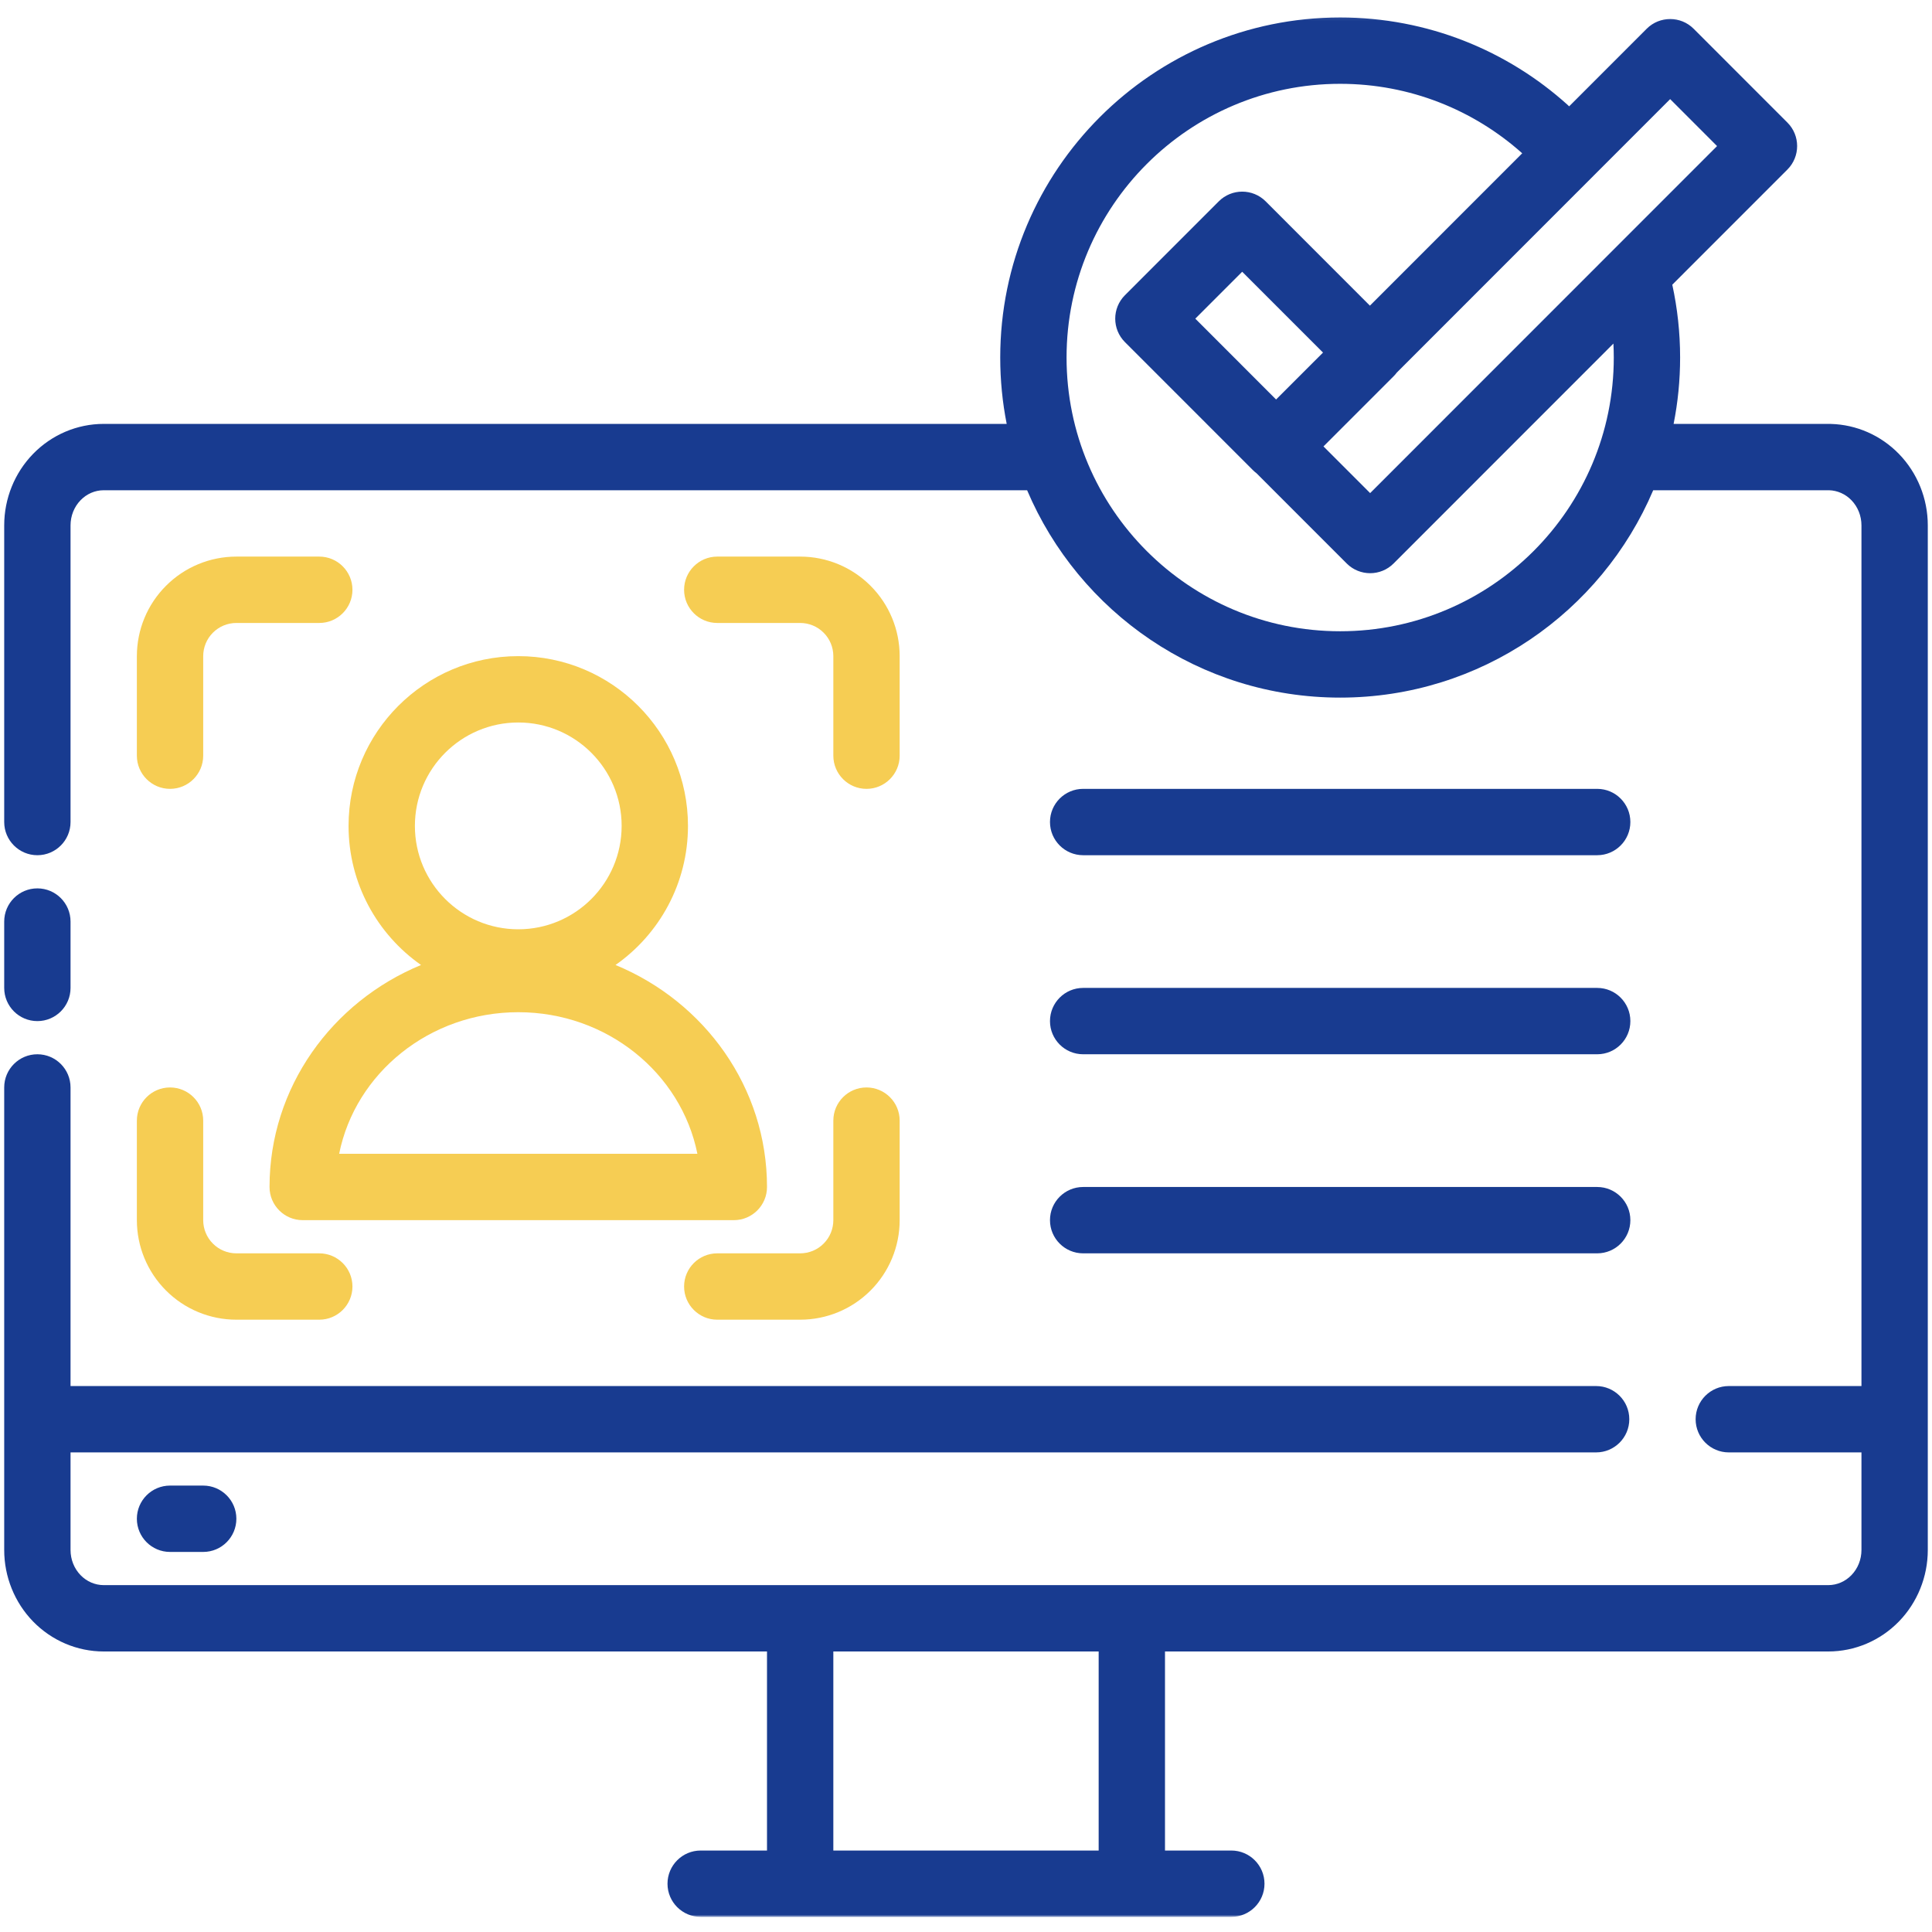 <?xml version="1.0" encoding="utf-8"?>
<svg viewBox="0 0 60 60" width="60px" height="60px" fill="none" xmlns="http://www.w3.org/2000/svg">
  <defs>
    <clipPath id="clip0_3482_238">
      <rect width="500" height="500" fill="white"/>
    </clipPath>
  </defs>
  <g clip-path="url(#clip0_3482_238)" transform="matrix(0.12, 0, 0, 0.12, 0, 0)">
    <mask id="mask0_3482_238" style="mask-type:luminance" maskUnits="userSpaceOnUse" x="0" y="4" width="500" height="493">
      <path d="M0 4.088H500V496.088H0V4.088Z" fill="white"/>
    </mask>
    <g mask="url(#mask0_3482_238)">
      <path fill-rule="evenodd" clip-rule="evenodd" d="M260.531 109.703H26.838C19.979 109.703 13.395 112.494 8.546 117.484C3.786 122.385 1.088 129.031 1.088 135.968C1.088 156.062 1.088 173.974 1.088 212.739C1.088 217.479 4.937 221.328 9.671 221.328C14.411 221.328 18.255 217.479 18.255 212.739V135.968C18.255 133.521 19.182 131.177 20.854 129.453C22.442 127.812 24.588 126.875 26.838 126.875H265.817C279.208 158.406 310.458 180.541 346.833 180.541C383.208 180.541 414.463 158.406 427.848 126.875C427.937 126.875 473.364 126.875 473.364 126.875C475.536 126.937 477.609 127.864 479.145 129.453C480.817 131.177 481.744 133.521 481.744 135.968V358.708H447.411C442.671 358.708 438.827 362.557 438.827 367.297C438.827 372.036 442.671 375.88 447.411 375.88H481.744V401.135C481.744 403.583 480.817 405.927 479.145 407.651C477.557 409.291 475.411 410.229 473.161 410.229H26.838C24.588 410.229 22.442 409.291 20.854 407.651C19.182 405.927 18.255 403.583 18.255 401.135V375.88H413.077C417.817 375.88 421.661 372.036 421.661 367.297C421.661 362.557 417.817 358.708 413.077 358.708H18.255V281.432C18.255 276.692 14.411 272.843 9.671 272.843C4.937 272.843 1.088 276.692 1.088 281.432V401.135C1.088 408.073 3.786 414.718 8.541 419.619C13.395 424.609 19.979 427.401 26.838 427.401H198.499V478.916H181.333C176.598 478.916 172.749 482.765 172.749 487.505C172.749 492.244 176.598 496.088 181.333 496.088H318.666C323.4 496.088 327.249 492.244 327.249 487.505C327.249 482.765 323.4 478.916 318.666 478.916H301.499V427.401H473.161C480.02 427.401 486.604 424.609 491.458 419.619C496.213 414.718 498.911 408.073 498.911 401.135C498.911 347.854 498.911 189.25 498.911 135.968C498.911 129.031 496.213 122.385 491.452 117.484C486.755 112.651 480.432 109.885 473.807 109.713L433.13 109.703C434.234 104.146 434.812 98.411 434.812 92.531C434.812 86.067 434.109 79.755 432.786 73.682L462.588 43.87C465.932 40.515 465.932 35.078 462.588 31.729L438.307 7.437C434.958 4.088 429.525 4.088 426.166 7.437L406.093 27.52C405.963 27.385 405.827 27.255 405.687 27.13C390.093 13.083 369.452 4.521 346.833 4.521C298.281 4.521 258.859 43.958 258.859 92.531C258.859 98.411 259.432 104.146 260.531 109.703ZM284.333 427.401V478.916H215.666V427.401H284.333ZM44.005 401.64H52.588C57.328 401.64 61.171 397.791 61.171 393.052C61.171 388.312 57.328 384.468 52.588 384.468H44.005C39.265 384.468 35.421 388.312 35.421 393.052C35.421 397.791 39.265 401.64 44.005 401.64ZM280.317 324.364H413.354C418.093 324.364 421.937 320.515 421.937 315.776C421.937 311.036 418.093 307.192 413.354 307.192H280.317C275.577 307.192 271.734 311.036 271.734 315.776C271.734 320.515 275.577 324.364 280.317 324.364ZM280.317 272.843H413.354C418.093 272.843 421.937 269 421.937 264.26C421.937 259.521 418.093 255.672 413.354 255.672H280.317C275.577 255.672 271.734 259.521 271.734 264.26C271.734 269 275.577 272.843 280.317 272.843ZM1.088 238.5V255.672C1.088 260.411 4.932 264.26 9.671 264.26C14.411 264.26 18.255 260.411 18.255 255.672V238.5C18.255 233.76 14.411 229.911 9.671 229.911C4.932 229.911 1.088 233.76 1.088 238.5ZM280.317 221.328H413.354C418.093 221.328 421.937 217.479 421.937 212.739C421.937 208 418.093 204.156 413.354 204.156H280.317C275.577 204.156 271.734 208 271.734 212.739C271.734 217.479 275.577 221.328 280.317 221.328ZM393.947 39.672C381.432 28.494 364.921 21.692 346.833 21.692C307.755 21.692 276.025 53.437 276.025 92.531C276.025 131.625 307.755 163.369 346.833 163.369C385.911 163.369 417.645 131.625 417.645 92.531C417.645 91.317 417.609 90.12 417.551 88.916L360.661 145.828C357.312 149.182 351.88 149.182 348.525 145.828L325.187 122.479C324.859 122.239 324.551 121.963 324.249 121.666L291.14 88.547C287.781 85.187 287.781 79.755 291.14 76.395L315.411 52.114C318.765 48.755 324.202 48.755 327.557 52.114L354.531 79.104L393.947 39.672ZM361.479 96.437C361.239 96.765 360.963 97.083 360.661 97.38L342.515 115.531L354.593 127.614L444.374 37.802L432.234 25.651L361.479 96.437ZM342.395 91.245L330.249 103.39L309.343 82.468L321.479 70.328L342.395 91.245Z" fill="#183B90"/>
      <path fill-rule="evenodd" clip-rule="evenodd" d="M185.625 341.536H207.083C213.917 341.536 220.464 338.822 225.292 333.989C230.12 329.161 232.833 322.609 232.833 315.776C232.833 303.822 232.833 290.015 232.833 290.015C232.833 285.276 228.99 281.432 224.25 281.432C219.51 281.432 215.667 285.276 215.667 290.015C215.667 290.015 215.667 303.822 215.667 315.776C215.667 318.052 214.766 320.239 213.151 321.848C211.547 323.463 209.359 324.364 207.083 324.364H185.625C180.891 324.364 177.042 328.208 177.042 332.947C177.042 337.687 180.891 341.536 185.625 341.536ZM82.63 324.364H61.172C58.896 324.364 56.708 323.463 55.104 321.848C53.49 320.239 52.589 318.052 52.589 315.776V290.015C52.589 285.276 48.745 281.432 44.005 281.432C39.266 281.432 35.422 285.276 35.422 290.015C35.422 290.015 35.422 303.822 35.422 315.776C35.422 322.609 38.135 329.161 42.969 333.989C47.792 338.822 54.339 341.536 61.172 341.536H82.63C87.365 341.536 91.213 337.687 91.213 332.947C91.213 328.208 87.365 324.364 82.63 324.364ZM108.964 249.739C85.891 259.26 69.755 281.458 69.755 307.192C69.755 311.932 73.599 315.776 78.338 315.776H189.917C194.656 315.776 198.5 311.932 198.5 307.192C198.5 281.458 182.365 259.26 159.292 249.739C170.63 241.796 178.047 228.625 178.047 213.744C178.047 189.494 158.365 169.807 134.13 169.807C109.891 169.807 90.208 189.494 90.208 213.744C90.208 228.625 97.625 241.796 108.964 249.739ZM87.771 298.604C91.969 277.687 111.203 261.958 134.13 261.958C157.052 261.958 176.286 277.687 180.484 298.604H87.771ZM134.13 186.979C148.891 186.979 160.88 198.973 160.88 213.744C160.88 228.515 148.891 240.5 134.13 240.5C119.365 240.5 107.375 228.515 107.375 213.744C107.375 198.973 119.365 186.979 134.13 186.979ZM82.63 144.046H61.172C54.339 144.046 47.792 146.76 42.969 151.598C38.135 156.421 35.422 162.973 35.422 169.807C35.422 181.76 35.422 195.567 35.422 195.567C35.422 200.307 39.266 204.156 44.005 204.156C48.745 204.156 52.589 200.307 52.589 195.567C52.589 195.567 52.589 181.76 52.589 169.807C52.589 167.531 53.49 165.343 55.104 163.739C56.708 162.125 58.896 161.223 61.172 161.223H82.63C87.365 161.223 91.213 157.375 91.213 152.635C91.213 147.895 87.365 144.046 82.63 144.046ZM185.625 161.223H207.083C209.359 161.223 211.547 162.125 213.151 163.739C214.766 165.343 215.667 167.531 215.667 169.807V195.567C215.667 200.307 219.51 204.156 224.25 204.156C228.99 204.156 232.833 200.307 232.833 195.567C232.833 195.567 232.833 181.76 232.833 169.807C232.833 162.973 230.12 156.421 225.292 151.598C220.464 146.76 213.917 144.046 207.083 144.046H185.625C180.891 144.046 177.042 147.895 177.042 152.635C177.042 157.375 180.891 161.223 185.625 161.223Z" fill="#F6CD53"/>
    </g>
  </g>
</svg>